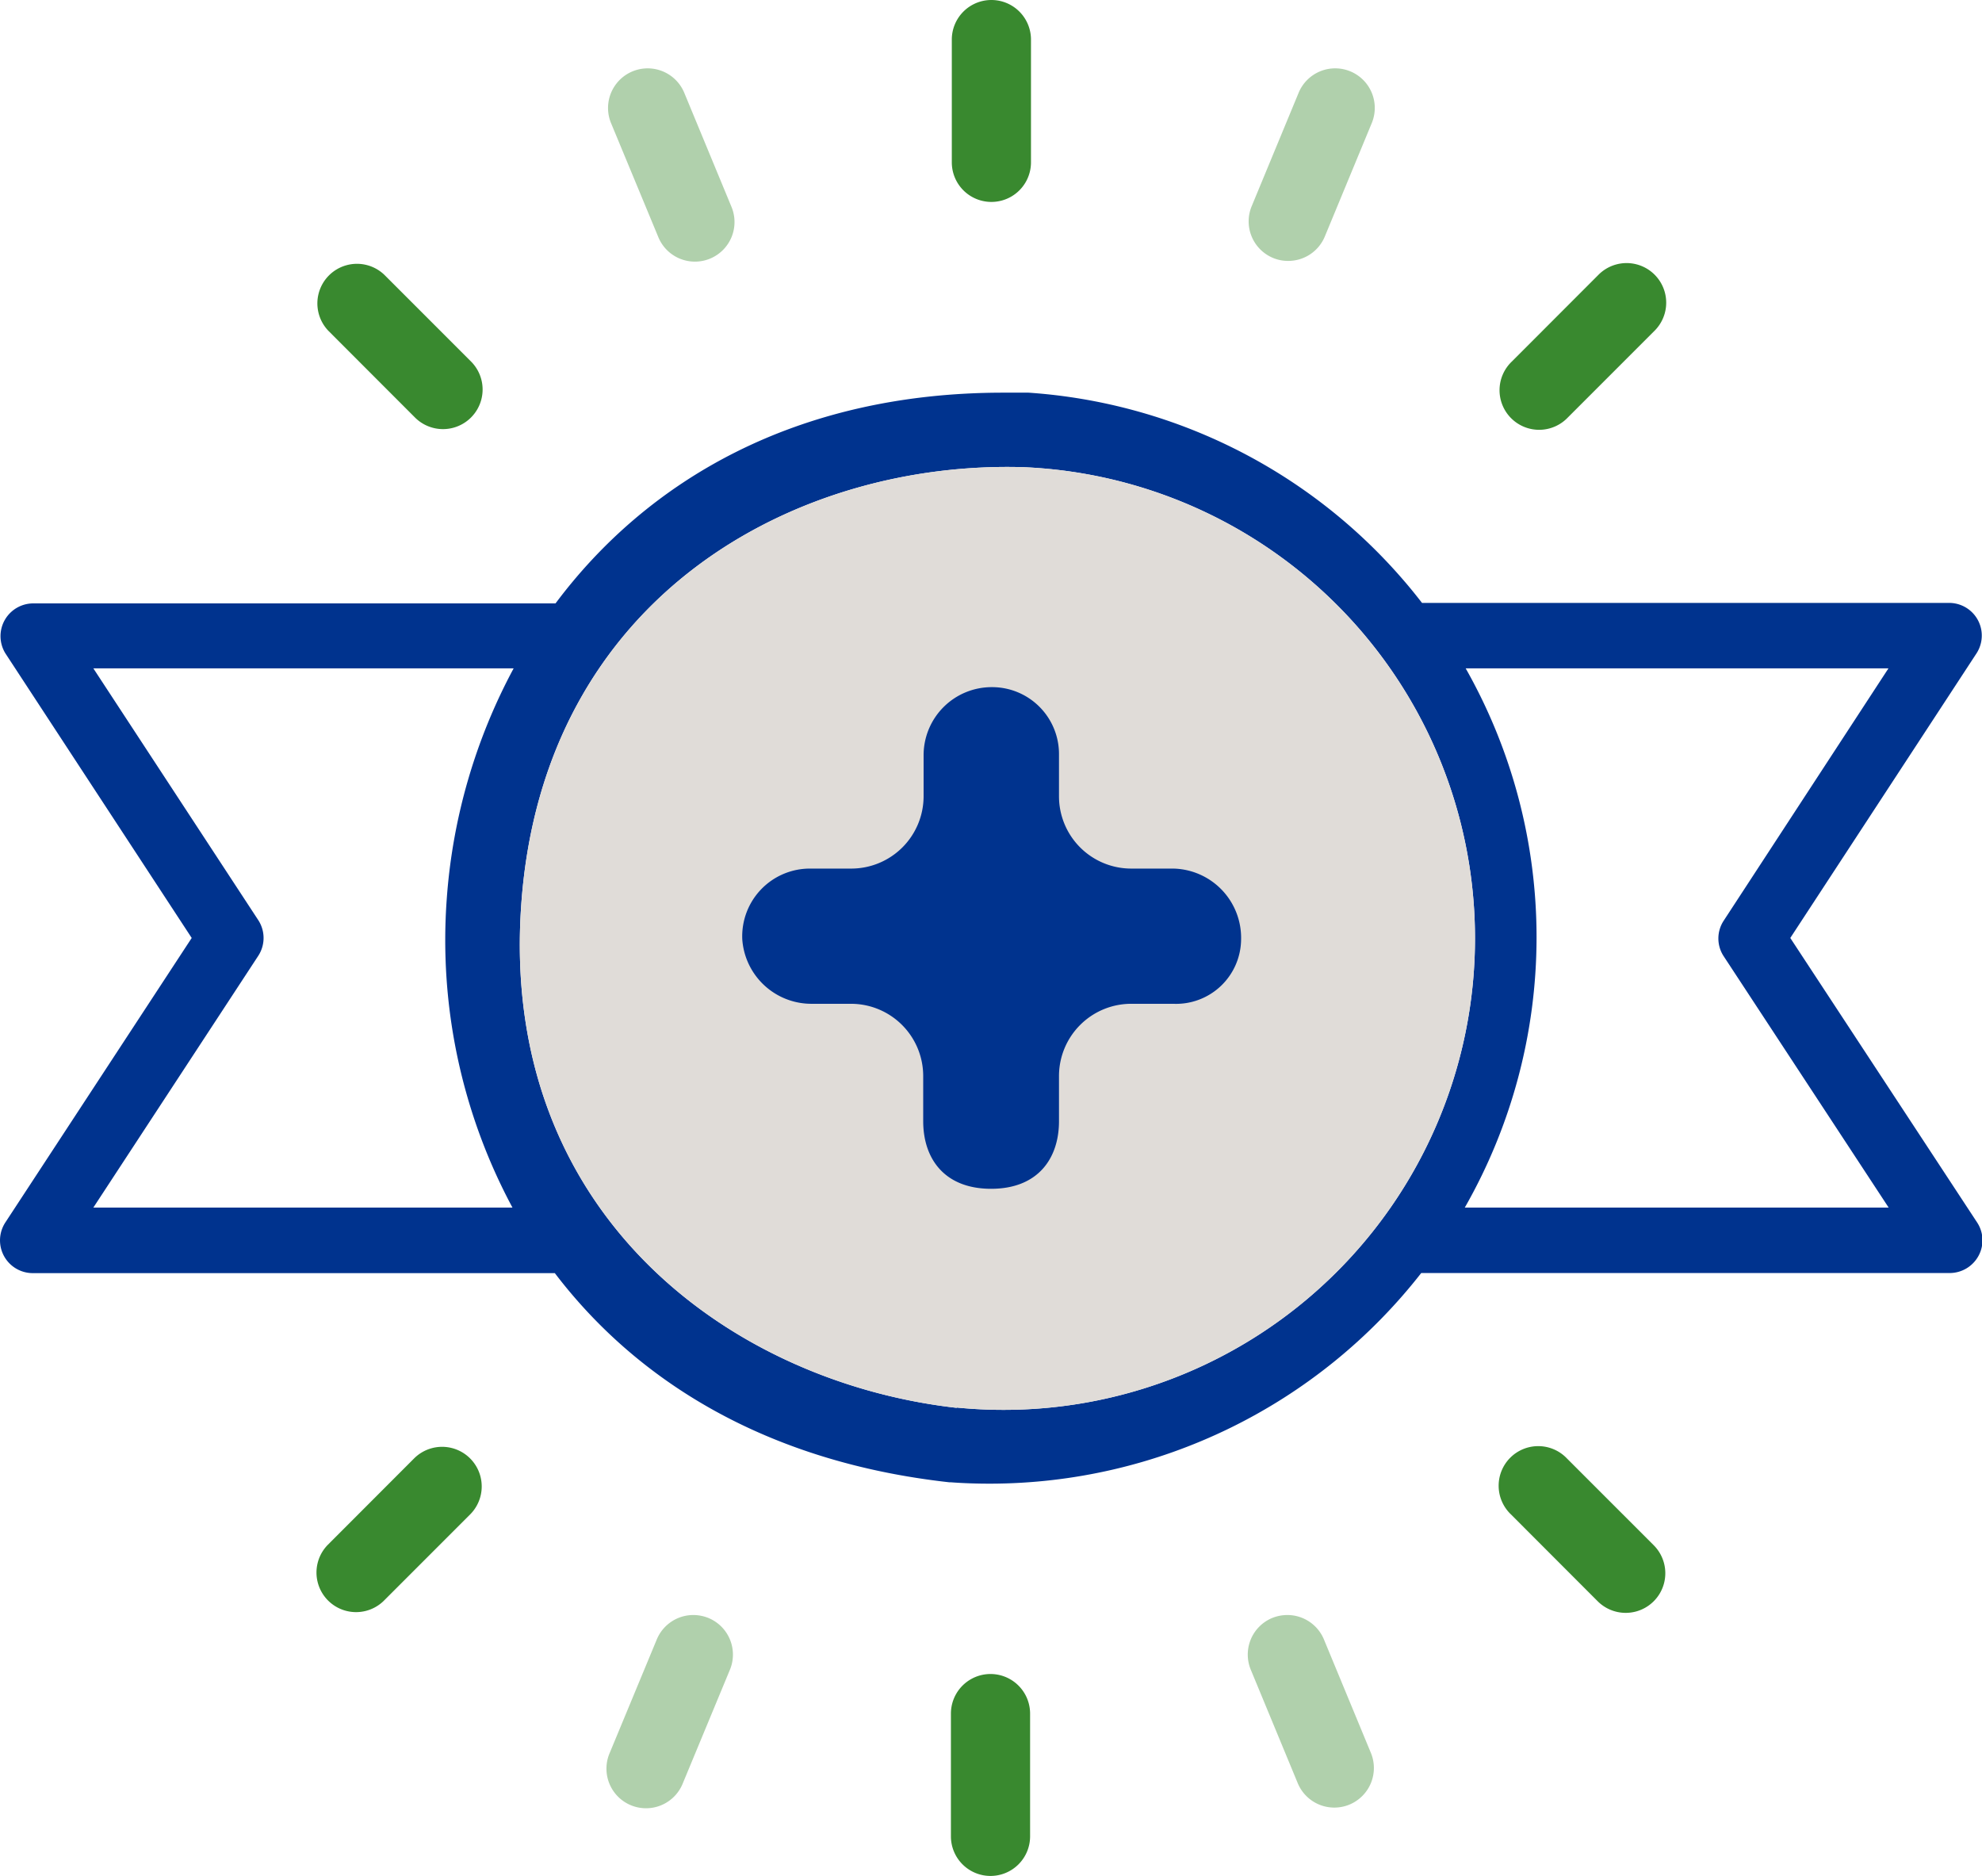 <svg xmlns="http://www.w3.org/2000/svg" viewBox="0 0 200.26 189.52"><defs><style>.a{fill:#00338e;}.b{fill:#e0dcd8;}.c{fill:#39892f;}.d{fill:#b0d0ac;}</style></defs><path class="a" d="M180.89,94.76,199.71,66A3.3,3.3,0,0,0,197,60.91H143.68c-.62-.8-1.25-1.58-1.92-2.35a54.92,54.92,0,0,0-37.83-18.89h-.15c-.81,0-1.61,0-2.41,0-21,0-36,8.92-45.24,21.29H3.31A3.31,3.31,0,0,0,.54,66L19.37,94.76.54,123.5a3.31,3.31,0,0,0,2.77,5.12H56.06c8.26,10.85,21.31,19.07,39.85,21.13h.15c1.33.1,2.66.14,4,.14a55.36,55.36,0,0,0,43.54-21.28H197a3.32,3.32,0,0,0,2.91-1.74,3.28,3.28,0,0,0-.15-3.38ZM9.43,122,26.09,96.57a3.3,3.3,0,0,0,0-3.62L9.43,67.52H51.9a57.86,57.86,0,0,0-6.76,23.29A57.12,57.12,0,0,0,51.78,122Zm87.24,20.23c-22.77-2.56-46.24-19.57-44-50.88s27.91-44.86,50.8-44.15a47.64,47.64,0,1,1-6.8,95ZM148,122a55.08,55.08,0,0,0,.09-54.48h42.72L174.17,93a3.27,3.27,0,0,0,0,3.62L190.83,122Z"/><path class="b" d="M96.67,142.23c-22.77-2.56-46.24-19.57-44-50.88s27.91-44.86,50.8-44.15a47.64,47.64,0,1,1-6.8,95Z"/><path class="c" d="M100.17,0a4,4,0,0,0-4,4V16.4a4,4,0,0,0,8,0V4A4,4,0,0,0,100.17,0Z"/><path class="c" d="M161.52,27.75l-8.76,8.77a4,4,0,1,0,5.65,5.66l8.77-8.77a4,4,0,1,0-5.66-5.66Z"/><path class="c" d="M38.82,27.75a4,4,0,0,0-5.65,5.66l8.76,8.77a4,4,0,1,0,5.66-5.66Z"/><path class="d" d="M69.14,9.38a4,4,0,0,0-7.4,3.06l4.75,11.45a4,4,0,1,0,7.39-3.06Z"/><path class="d" d="M136.44,7.21a4,4,0,0,0-5.23,2.17l-4.74,11.45a4,4,0,0,0,2.16,5.23,3.93,3.93,0,0,0,1.53.3,4,4,0,0,0,3.7-2.47l4.74-11.45A4,4,0,0,0,136.44,7.21Z"/><path class="c" d="M100.08,189.52a4,4,0,0,1-4-4v-12.4a4,4,0,0,1,8,0v12.4A4,4,0,0,1,100.08,189.52Z"/><path class="c" d="M161.43,161.77,152.67,153a4,4,0,1,1,5.65-5.66l8.77,8.77a4,4,0,0,1-5.66,5.66Z"/><path class="c" d="M38.73,161.77a4,4,0,0,1-5.65-5.66l8.76-8.77A4,4,0,0,1,47.5,153Z"/><path class="d" d="M69,180.14a4,4,0,1,1-7.39-3.06l4.75-11.45a4,4,0,0,1,3.7-2.47,4.11,4.11,0,0,1,1.52.3,4,4,0,0,1,2.17,5.23Z"/><path class="d" d="M136.35,182.31a4,4,0,0,1-5.23-2.17l-4.74-11.45a4,4,0,0,1,2.16-5.23,4.12,4.12,0,0,1,1.53-.3,4,4,0,0,1,3.7,2.47l4.74,11.45A4,4,0,0,1,136.35,182.31Z"/><path class="a" d="M114.31,101.41A7.3,7.3,0,0,0,107,108.7v4.57c0,3.77-2.13,6.83-6.86,6.83s-6.86-3.06-6.86-6.83V108.7A7.3,7.3,0,0,0,86,101.41h-4a7,7,0,0,1-7-6.5,6.84,6.84,0,0,1,6.85-7.16H86a7.31,7.31,0,0,0,7.32-7.29V76.25a6.88,6.88,0,0,1,6.86-6.83A6.76,6.76,0,0,1,107,76.25v4.21a7.3,7.3,0,0,0,7.31,7.29h4.23a7,7,0,0,1,6.86,7.16,6.57,6.57,0,0,1-6.86,6.5Z"/></svg>